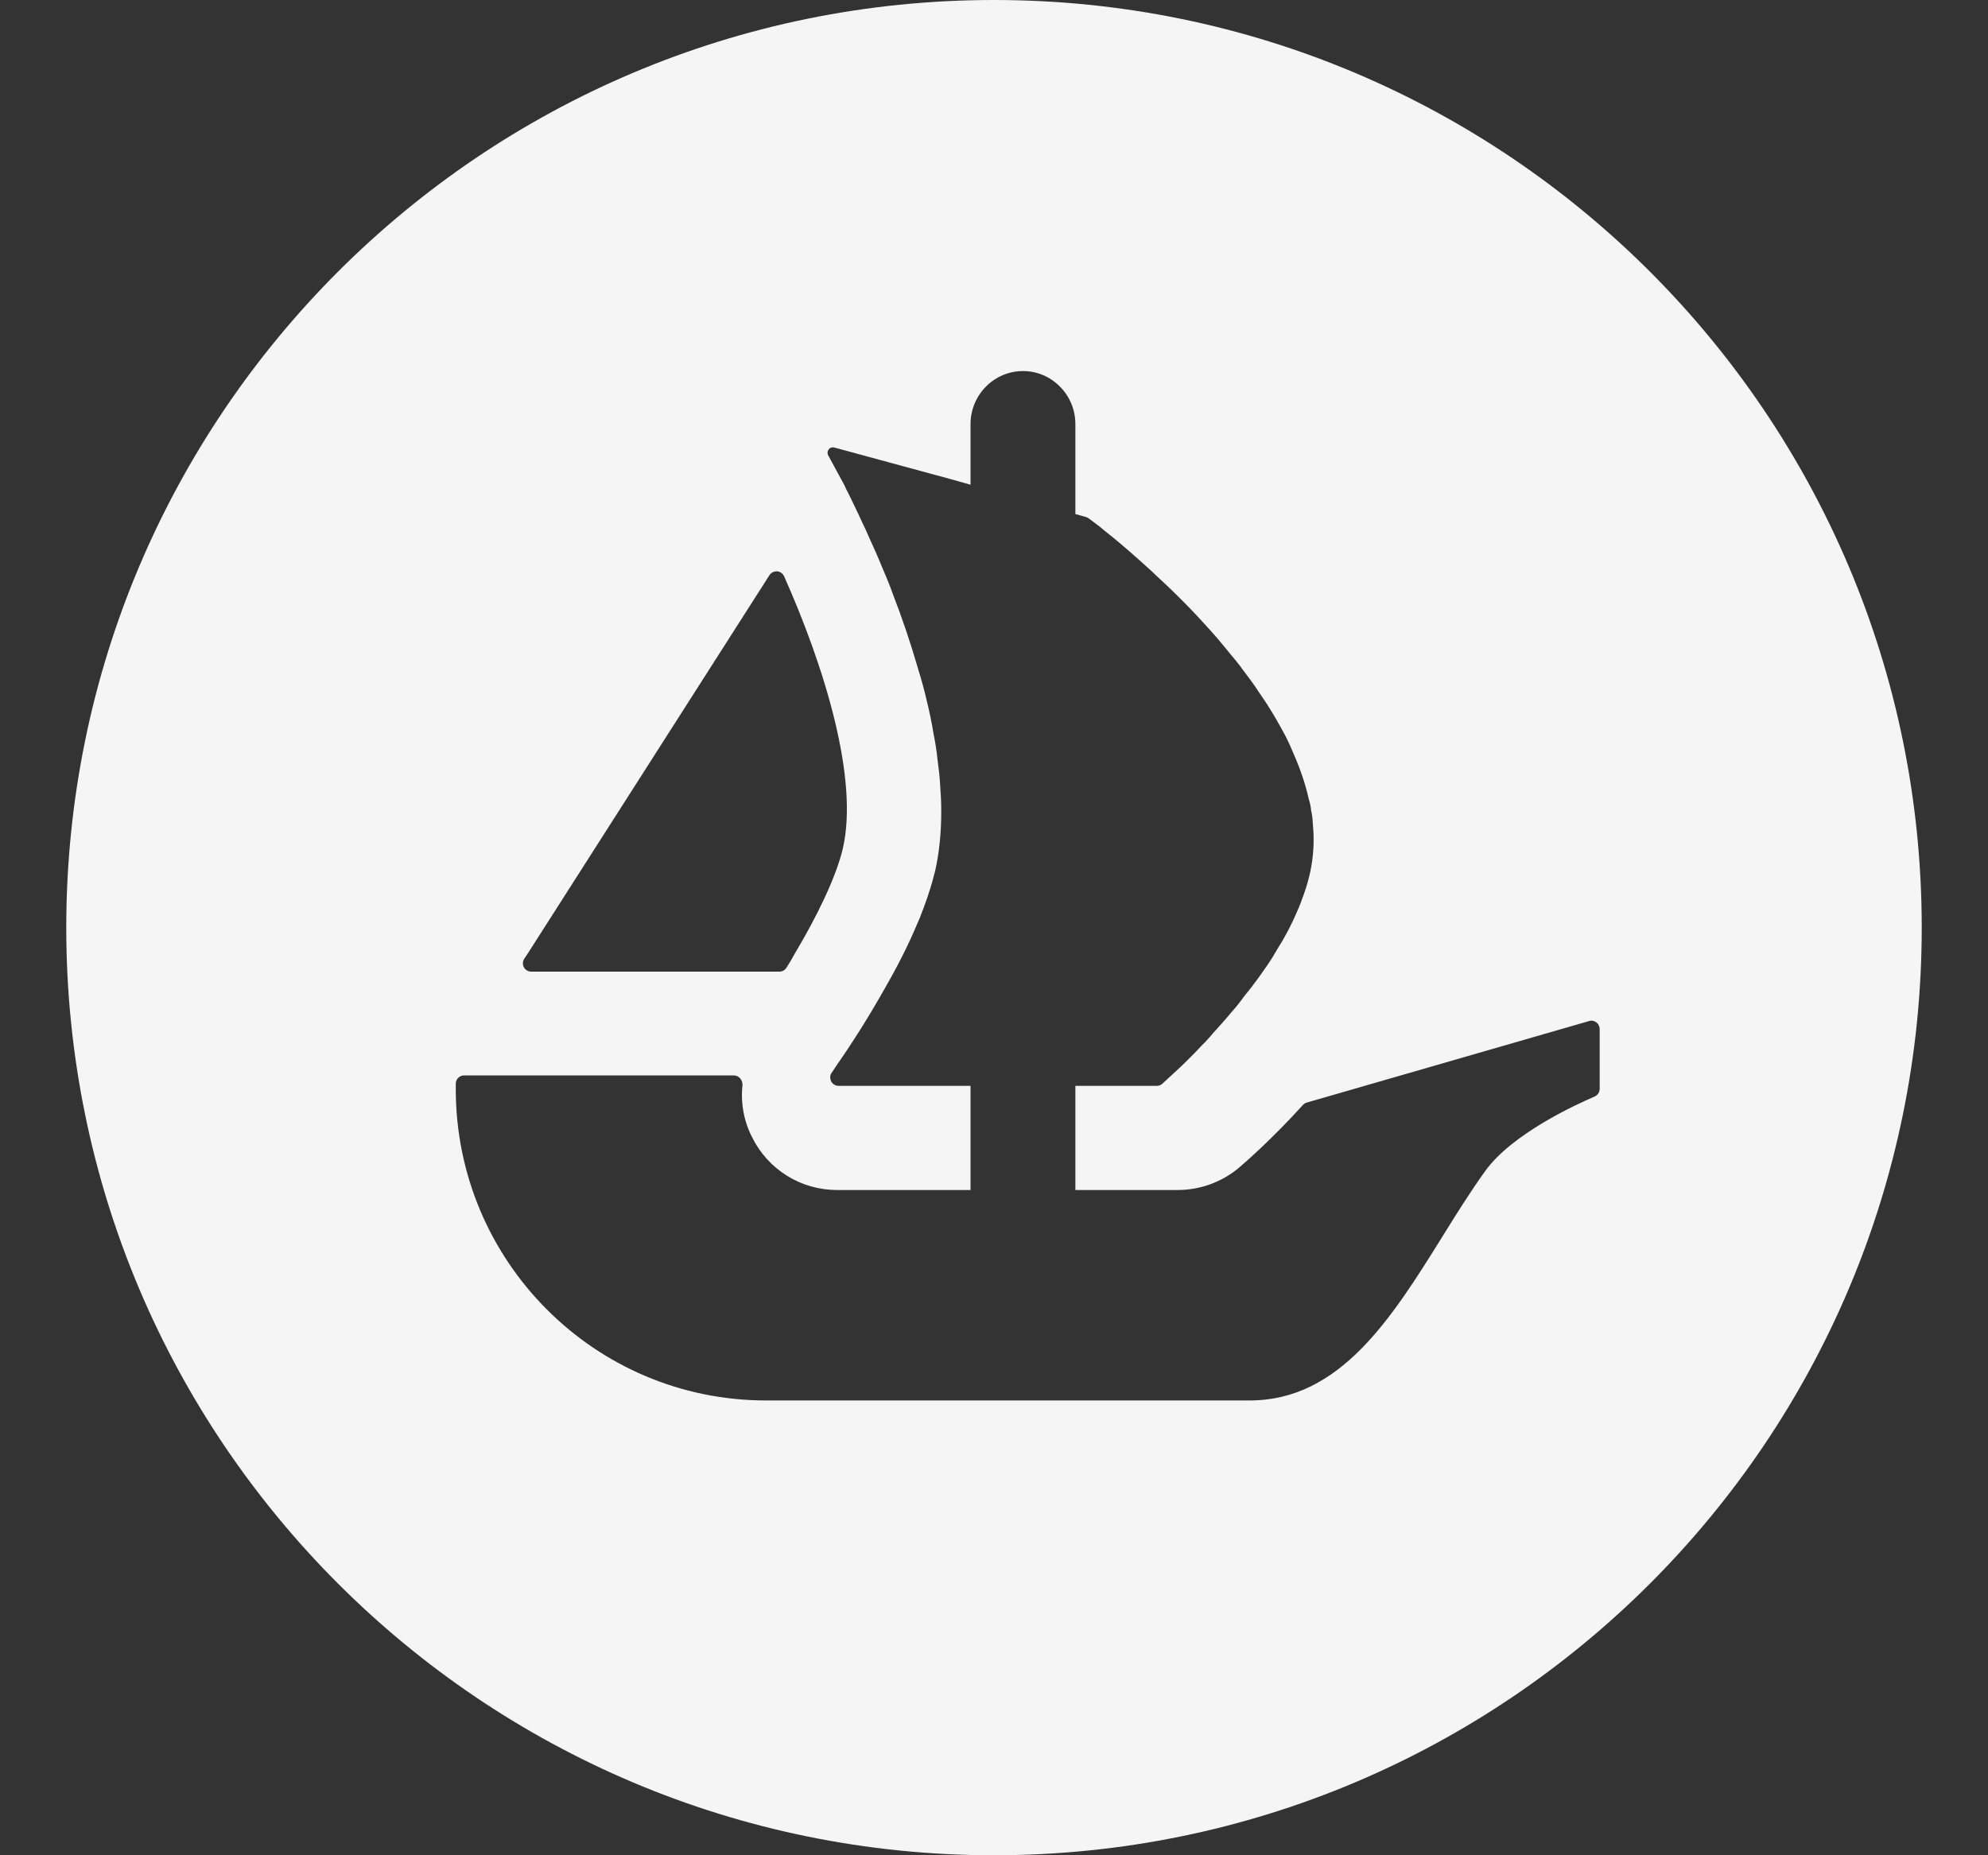 <svg width="15" height="14" viewBox="0 0 15 14" fill="none" xmlns="http://www.w3.org/2000/svg">
<rect x="0" y="0" width="15" height="14" fill="#333333" stroke="none"/>
<g clip-path="url(#clip0_803_4336)">
<path fill-rule="evenodd" clip-rule="evenodd" d="M14.5 7C14.5 10.866 11.366 14 7.5 14C3.634 14 0.5 10.866 0.5 7C0.5 3.134 3.634 0 7.5 0C11.366 0 14.5 3.134 14.5 7ZM12.07 7.765V8.216C12.07 8.242 12.054 8.265 12.031 8.275C11.89 8.335 11.407 8.557 11.207 8.836C11.095 8.991 10.989 9.161 10.883 9.332C10.501 9.945 10.113 10.568 9.429 10.568H5.78C4.487 10.568 3.439 9.516 3.439 8.219V8.177C3.439 8.143 3.467 8.115 3.502 8.115H5.536C5.576 8.115 5.606 8.152 5.602 8.192C5.588 8.326 5.613 8.462 5.675 8.582C5.734 8.702 5.825 8.802 5.939 8.873C6.052 8.943 6.183 8.98 6.316 8.98H7.323V8.194H6.328C6.316 8.194 6.305 8.191 6.295 8.185C6.285 8.179 6.277 8.17 6.271 8.16C6.266 8.149 6.264 8.138 6.264 8.126C6.265 8.114 6.269 8.103 6.276 8.094C6.281 8.086 6.286 8.078 6.292 8.07L6.292 8.07C6.298 8.061 6.305 8.051 6.312 8.04C6.442 7.853 6.563 7.66 6.674 7.462C6.766 7.303 6.854 7.132 6.925 6.961C6.939 6.932 6.949 6.903 6.96 6.874L6.96 6.874L6.963 6.867L6.978 6.826C6.992 6.787 7.006 6.749 7.017 6.711C7.029 6.675 7.039 6.637 7.048 6.601L7.054 6.58C7.088 6.434 7.102 6.281 7.102 6.121C7.102 6.058 7.099 5.993 7.094 5.93C7.091 5.862 7.082 5.794 7.073 5.725L7.073 5.725C7.067 5.664 7.057 5.603 7.045 5.543C7.03 5.451 7.011 5.36 6.988 5.269L6.98 5.235C6.975 5.215 6.97 5.196 6.965 5.177C6.953 5.135 6.942 5.093 6.928 5.05C6.873 4.859 6.809 4.669 6.737 4.483C6.712 4.412 6.683 4.344 6.654 4.276L6.654 4.276C6.622 4.197 6.589 4.124 6.557 4.054L6.529 3.991C6.509 3.95 6.492 3.914 6.475 3.876C6.455 3.834 6.435 3.793 6.415 3.751C6.409 3.739 6.403 3.728 6.398 3.717L6.398 3.717C6.388 3.698 6.379 3.681 6.372 3.663L6.249 3.436C6.245 3.429 6.244 3.421 6.244 3.413C6.245 3.405 6.248 3.398 6.253 3.391C6.257 3.385 6.264 3.38 6.271 3.378C6.279 3.375 6.287 3.375 6.295 3.377L7.064 3.586H7.066C7.067 3.586 7.068 3.586 7.068 3.586L7.069 3.587L7.171 3.615L7.282 3.646L7.323 3.658V3.2C7.323 2.98 7.5 2.8 7.719 2.8C7.828 2.8 7.927 2.845 7.998 2.918C8.07 2.99 8.114 3.09 8.114 3.2V3.879L8.196 3.902C8.203 3.904 8.209 3.908 8.215 3.912L8.243 3.933L8.243 3.933C8.259 3.945 8.278 3.96 8.3 3.976C8.312 3.986 8.324 3.996 8.337 4.007C8.356 4.023 8.376 4.039 8.398 4.056C8.472 4.116 8.56 4.193 8.657 4.281C8.683 4.304 8.708 4.327 8.731 4.35C8.871 4.478 9.004 4.613 9.13 4.754C9.168 4.796 9.205 4.839 9.242 4.885C9.255 4.901 9.269 4.917 9.282 4.934L9.282 4.934C9.307 4.963 9.331 4.992 9.353 5.021L9.378 5.055C9.416 5.105 9.455 5.156 9.49 5.21C9.499 5.223 9.508 5.237 9.517 5.25L9.517 5.25C9.529 5.268 9.542 5.286 9.553 5.303C9.607 5.386 9.655 5.472 9.701 5.557C9.721 5.597 9.741 5.64 9.758 5.682C9.809 5.797 9.849 5.913 9.875 6.03C9.883 6.055 9.889 6.082 9.892 6.107V6.112C9.901 6.147 9.904 6.184 9.906 6.221C9.918 6.341 9.911 6.462 9.886 6.58C9.875 6.631 9.861 6.681 9.844 6.73L9.839 6.745L9.839 6.745C9.823 6.789 9.807 6.835 9.787 6.878C9.744 6.98 9.692 7.078 9.632 7.172C9.613 7.206 9.59 7.243 9.567 7.277C9.554 7.296 9.541 7.314 9.529 7.331C9.517 7.348 9.504 7.366 9.493 7.382C9.461 7.426 9.427 7.471 9.393 7.511C9.362 7.554 9.33 7.596 9.296 7.633C9.25 7.689 9.202 7.743 9.153 7.796C9.125 7.83 9.094 7.864 9.062 7.895C9.037 7.923 9.011 7.949 8.986 7.974L8.986 7.974L8.971 7.989C8.923 8.038 8.882 8.075 8.848 8.106L8.769 8.179C8.758 8.189 8.743 8.194 8.727 8.194H8.114V8.98H8.885C9.057 8.98 9.223 8.919 9.354 8.807L9.356 8.805C9.405 8.763 9.6 8.593 9.831 8.338C9.839 8.329 9.849 8.323 9.86 8.32L11.99 7.705C11.999 7.702 12.009 7.701 12.018 7.703C12.028 7.705 12.037 7.709 12.045 7.715C12.052 7.721 12.059 7.728 12.063 7.737C12.067 7.746 12.07 7.755 12.07 7.765ZM3.955 7.236L3.986 7.189L5.806 4.34C5.812 4.33 5.821 4.323 5.831 4.318C5.841 4.313 5.852 4.311 5.863 4.311C5.875 4.312 5.885 4.316 5.894 4.322C5.904 4.329 5.911 4.338 5.916 4.348C6.22 5.03 6.482 5.877 6.359 6.405C6.307 6.623 6.163 6.917 6.001 7.189C5.98 7.228 5.957 7.267 5.933 7.304C5.927 7.313 5.92 7.32 5.91 7.325C5.901 7.329 5.891 7.332 5.881 7.332H4.009C3.958 7.332 3.929 7.277 3.955 7.236Z" fill="#F5F5F5"/>
</g>
<defs>
<clipPath id="clip0_803_4336">
<rect width="14" height="14" fill="white" transform="translate(0.5)"/>
</clipPath>
</defs>
</svg>
